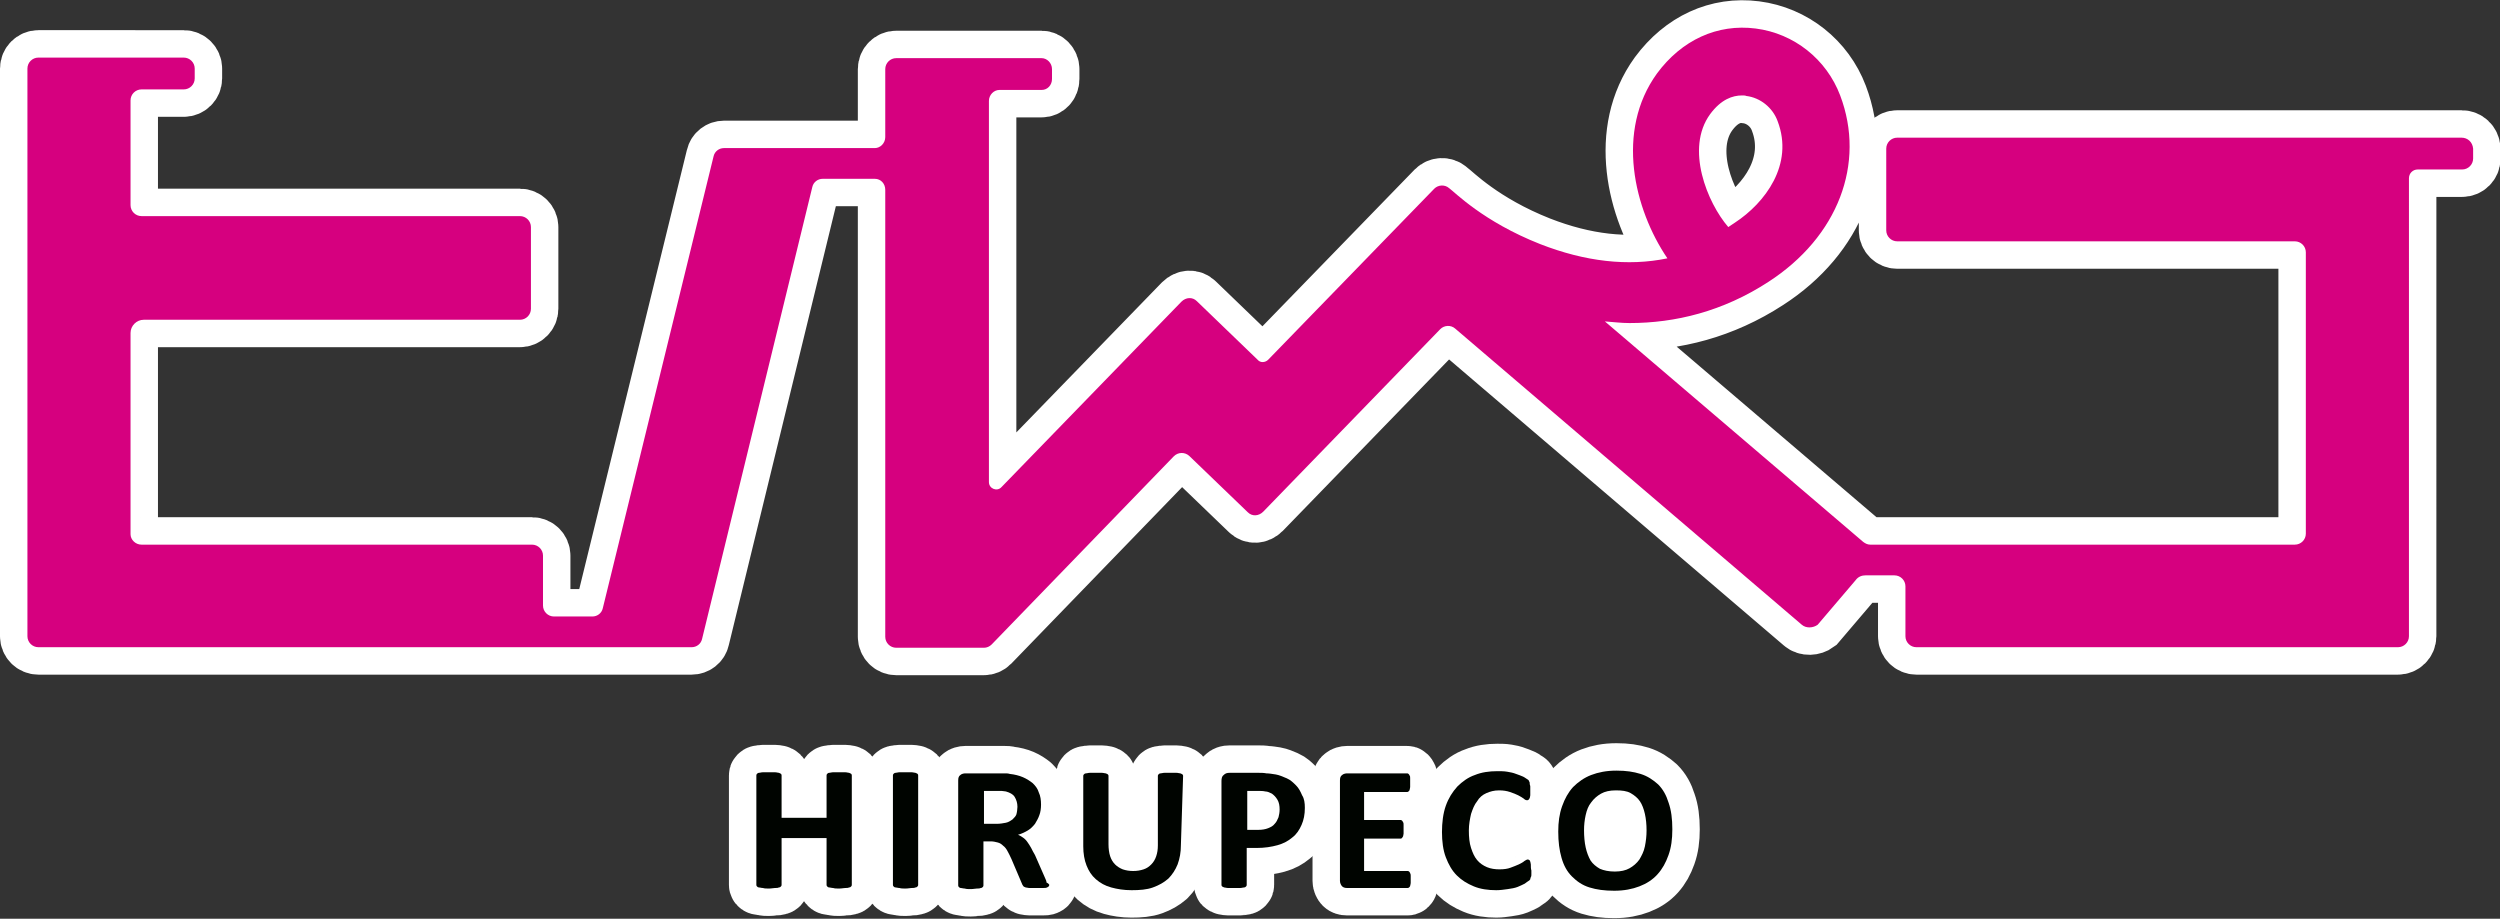 <?xml version="1.0" encoding="utf-8"?>
<!-- Generator: Adobe Illustrator 28.1.0, SVG Export Plug-In . SVG Version: 6.00 Build 0)  -->
<svg version="1.1" id="_レイヤー_2" xmlns="http://www.w3.org/2000/svg" xmlns:xlink="http://www.w3.org/1999/xlink" x="0px"
	 y="0px" viewBox="0 0 455.8 167.5" style="enable-background:new 0 0 455.8 167.5;" xml:space="preserve">
<rect x="0" y="0" width="455.8" height="167.5" fill="#333333" stroke="none"/>
<style type="text/css">
	.st0{fill:#000400;stroke:#FFFFFF;stroke-width:10;stroke-linejoin:round;stroke-miterlimit:10;}
	.st1{fill:#FFFFFF;}
	.st2{fill:none;stroke:#FFFFFF;stroke-width:10;stroke-linejoin:round;stroke-miterlimit:10;}
	.st3{fill:#D6007F;stroke:#FFFFFF;stroke-width:10;stroke-miterlimit:10;}
	.st4{fill:#000400;}
	.st5{fill:#D6007F;}
</style>
<g id="_レイヤー_1-2">
	<g>
		<g>
			<g>
				<path class="st0" d="M155.3,161.3c0,0.1,0,0.2-0.1,0.3c-0.1,0.1-0.2,0.2-0.4,0.2c-0.2,0.1-0.4,0.1-0.7,0.1s-0.6,0.1-1.1,0.1
					s-0.8,0-1.1-0.1c-0.3,0-0.5-0.1-0.7-0.1s-0.3-0.1-0.4-0.2c-0.1-0.1-0.1-0.2-0.1-0.3v-8.5h-8.2v8.5c0,0.1,0,0.2-0.1,0.3
					c-0.1,0.1-0.2,0.2-0.4,0.2c-0.2,0.1-0.4,0.1-0.7,0.1s-0.6,0.1-1.1,0.1s-0.8,0-1.1-0.1c-0.3,0-0.5-0.1-0.7-0.1s-0.3-0.1-0.4-0.2
					c-0.1-0.1-0.1-0.2-0.1-0.3v-19.9c0-0.1,0-0.2,0.1-0.3s0.2-0.2,0.4-0.2s0.4-0.1,0.7-0.1s0.6,0,1.1,0s0.8,0,1.1,0s0.5,0.1,0.7,0.1
					c0.2,0.1,0.3,0.1,0.4,0.2c0.1,0.1,0.1,0.2,0.1,0.3v7.7h8.2v-7.7c0-0.1,0-0.2,0.1-0.3s0.2-0.2,0.4-0.2s0.4-0.1,0.7-0.1
					s0.6,0,1.1,0s0.8,0,1.1,0s0.5,0.1,0.7,0.1c0.2,0.1,0.3,0.1,0.4,0.2c0.1,0.1,0.1,0.2,0.1,0.3V161.3z"/>
				<path class="st0" d="M167.4,161.3c0,0.1,0,0.2-0.1,0.3c-0.1,0.1-0.2,0.2-0.4,0.2c-0.2,0.1-0.4,0.1-0.7,0.1s-0.6,0.1-1.1,0.1
					s-0.8,0-1.1-0.1c-0.3,0-0.5-0.1-0.7-0.1s-0.3-0.1-0.4-0.2c-0.1-0.1-0.1-0.2-0.1-0.3v-19.9c0-0.1,0-0.2,0.1-0.3s0.2-0.2,0.4-0.2
					s0.4-0.1,0.7-0.1s0.6,0,1.1,0s0.8,0,1.1,0s0.5,0.1,0.7,0.1c0.2,0.1,0.3,0.1,0.4,0.2c0.1,0.1,0.1,0.2,0.1,0.3V161.3z"/>
				<path class="st0" d="M191.3,161.3c0,0.1,0,0.2-0.1,0.3c-0.1,0.1-0.1,0.1-0.3,0.2s-0.4,0.1-0.8,0.1c-0.3,0-0.8,0-1.3,0
					s-0.9,0-1.1,0c-0.3,0-0.5-0.1-0.7-0.1c-0.2-0.1-0.3-0.1-0.4-0.2c-0.1-0.1-0.1-0.2-0.2-0.3l-2-4.7c-0.2-0.5-0.5-1-0.7-1.4
					s-0.5-0.8-0.8-1c-0.3-0.3-0.6-0.5-1-0.6s-0.8-0.2-1.2-0.2h-1.4v8c0,0.1,0,0.2-0.1,0.3c-0.1,0.1-0.2,0.2-0.4,0.2
					c-0.2,0.1-0.4,0.1-0.7,0.1s-0.6,0.1-1.1,0.1s-0.8,0-1.1-0.1c-0.3,0-0.5-0.1-0.7-0.1s-0.3-0.1-0.4-0.2c-0.1-0.1-0.1-0.2-0.1-0.3
					v-19.1c0-0.5,0.1-0.8,0.4-1c0.2-0.2,0.6-0.3,0.9-0.3h5.7c0.6,0,1.1,0,1.4,0c0.4,0,0.7,0,1,0.1c0.9,0.1,1.7,0.3,2.4,0.6
					c0.7,0.3,1.3,0.7,1.8,1.1c0.5,0.5,0.9,1,1.1,1.7c0.3,0.6,0.4,1.4,0.4,2.2c0,0.7-0.1,1.4-0.3,1.9c-0.2,0.6-0.5,1.1-0.8,1.6
					c-0.4,0.5-0.8,0.9-1.3,1.2c-0.5,0.3-1.1,0.6-1.8,0.8c0.3,0.1,0.6,0.3,0.9,0.5c0.3,0.2,0.6,0.5,0.8,0.8s0.5,0.7,0.7,1.1
					s0.4,0.8,0.7,1.3l1.8,4.1c0.2,0.4,0.3,0.7,0.3,0.9C191.2,161.1,191.2,161.2,191.3,161.3L191.3,161.3z M185.5,147.1
					c0-0.7-0.2-1.3-0.5-1.8s-0.9-0.8-1.6-1c-0.2,0-0.5-0.1-0.8-0.1s-0.7,0-1.2,0h-2v6h2.3c0.6,0,1.2-0.1,1.7-0.2s0.9-0.4,1.2-0.6
					c0.3-0.3,0.6-0.6,0.7-0.9S185.5,147.5,185.5,147.1L185.5,147.1z"/>
				<path class="st0" d="M215.3,154.1c0,1.3-0.2,2.4-0.6,3.5c-0.4,1-1,1.9-1.7,2.6c-0.8,0.7-1.7,1.2-2.8,1.6s-2.4,0.5-3.9,0.5
					c-1.4,0-2.6-0.2-3.7-0.5c-1.1-0.3-2-0.8-2.8-1.5s-1.3-1.5-1.7-2.5s-0.6-2.2-0.6-3.5v-12.8c0-0.1,0-0.2,0.1-0.3s0.2-0.2,0.4-0.2
					s0.4-0.1,0.7-0.1s0.6,0,1.1,0s0.8,0,1.1,0s0.5,0.1,0.7,0.1c0.2,0.1,0.3,0.1,0.4,0.2c0.1,0.1,0.1,0.2,0.1,0.3v12.4
					c0,0.8,0.1,1.6,0.3,2.2s0.5,1.1,0.9,1.5s0.9,0.7,1.4,0.9c0.6,0.2,1.2,0.3,1.9,0.3s1.3-0.1,1.9-0.3c0.6-0.2,1-0.5,1.4-0.9
					s0.7-0.9,0.9-1.5s0.3-1.2,0.3-2v-12.6c0-0.1,0-0.2,0.1-0.3s0.2-0.2,0.4-0.2s0.4-0.1,0.7-0.1s0.6,0,1.1,0s0.8,0,1.1,0
					s0.5,0.1,0.7,0.1c0.2,0.1,0.3,0.1,0.4,0.2c0.1,0.1,0.1,0.2,0.1,0.3L215.3,154.1L215.3,154.1z"/>
				<path class="st0" d="M237.9,147.3c0,1.2-0.2,2.2-0.6,3.1c-0.4,0.9-0.9,1.7-1.7,2.3c-0.7,0.6-1.6,1.1-2.7,1.4
					c-1.1,0.3-2.3,0.5-3.8,0.5h-1.8v6.7c0,0.1,0,0.2-0.1,0.3c-0.1,0.1-0.2,0.2-0.4,0.2s-0.4,0.1-0.7,0.1s-0.6,0-1.1,0s-0.8,0-1.1,0
					s-0.5-0.1-0.7-0.1c-0.2-0.1-0.3-0.1-0.4-0.2c-0.1-0.1-0.1-0.2-0.1-0.3v-18.9c0-0.5,0.1-0.9,0.4-1.1c0.3-0.3,0.6-0.4,1.1-0.4h5.2
					c0.5,0,1,0,1.5,0.1c0.5,0,1,0.1,1.7,0.2c0.6,0.1,1.3,0.4,2,0.7c0.7,0.3,1.2,0.8,1.7,1.3s0.8,1.1,1.1,1.8
					C237.8,145.6,237.9,146.4,237.9,147.3L237.9,147.3z M233.3,147.6c0-0.7-0.1-1.3-0.4-1.8c-0.3-0.5-0.6-0.8-1-1.1
					c-0.4-0.2-0.8-0.4-1.2-0.4c-0.4-0.1-0.9-0.1-1.4-0.1h-1.9v7.1h2c0.7,0,1.3-0.1,1.8-0.3c0.5-0.2,0.9-0.4,1.2-0.8
					c0.3-0.3,0.5-0.7,0.7-1.2C233.2,148.6,233.3,148.1,233.3,147.6L233.3,147.6z"/>
				<path class="st0" d="M257.2,160.2c0,0.3,0,0.6,0,0.8c0,0.2-0.1,0.4-0.1,0.5s-0.1,0.2-0.2,0.3s-0.2,0.1-0.3,0.1h-11
					c-0.4,0-0.7-0.1-0.9-0.3c-0.2-0.2-0.4-0.6-0.4-1v-18.3c0-0.5,0.1-0.8,0.4-1c0.2-0.2,0.6-0.3,0.9-0.3h10.9c0.1,0,0.2,0,0.3,0.1
					c0.1,0.1,0.1,0.1,0.2,0.3c0.1,0.1,0.1,0.3,0.1,0.5s0,0.5,0,0.8s0,0.6,0,0.8c0,0.2-0.1,0.4-0.1,0.5s-0.1,0.2-0.2,0.3
					c-0.1,0.1-0.2,0.1-0.3,0.1h-7.8v5.1h6.6c0.1,0,0.2,0,0.3,0.1s0.1,0.1,0.2,0.3c0.1,0.1,0.1,0.3,0.1,0.5s0,0.5,0,0.8s0,0.6,0,0.8
					c0,0.2-0.1,0.4-0.1,0.5c-0.1,0.1-0.1,0.2-0.2,0.3c-0.1,0.1-0.2,0.1-0.3,0.1h-6.6v5.9h7.9c0.1,0,0.2,0,0.3,0.1s0.1,0.1,0.2,0.3
					s0.1,0.3,0.1,0.5C257.2,159.6,257.2,159.9,257.2,160.2L257.2,160.2z"/>
				<path class="st1" d="M275.3,155.8c-0.2,0-0.3,0-0.5,0c-1,0-2.1-0.1-2.9-0.7c-1-0.8-1.4-2.2-1.6-3.5c-0.3-1.5,0.4-3.8,1.8-4.6
					c1-0.6,2-1.1,3.2-1s2.3,0.7,3.2,1.3c1,0.6,1.9,1.6,2.2,2.8c0.3,1.2,0.4,3.3-0.2,4.4c-0.5,0.9-1.6,1.3-2.6,1.3
					C277.1,155.9,276.2,155.8,275.3,155.8z"/>
				<path class="st0" d="M279.2,158.7c0,0.3,0,0.5,0,0.7s0,0.4-0.1,0.5c0,0.1-0.1,0.2-0.1,0.4c-0.1,0.1-0.1,0.2-0.3,0.3
					s-0.4,0.3-0.7,0.5c-0.4,0.2-0.8,0.4-1.3,0.6s-1.1,0.3-1.8,0.4s-1.4,0.2-2.1,0.2c-1.5,0-2.9-0.2-4.1-0.7s-2.2-1.1-3.1-2
					s-1.5-2-2-3.3s-0.7-2.9-0.7-4.6s0.2-3.4,0.7-4.8s1.2-2.5,2.1-3.5c0.9-0.9,2-1.7,3.2-2.1c1.2-0.5,2.6-0.7,4.1-0.7
					c0.6,0,1.2,0,1.8,0.1c0.6,0.1,1.1,0.2,1.6,0.4c0.5,0.2,0.9,0.3,1.3,0.5s0.6,0.4,0.8,0.5s0.3,0.3,0.3,0.4
					c0.1,0.1,0.1,0.2,0.1,0.4s0.1,0.3,0.1,0.5s0,0.5,0,0.8s0,0.6,0,0.8c0,0.2-0.1,0.4-0.1,0.5c-0.1,0.1-0.1,0.2-0.2,0.3
					c-0.1,0.1-0.2,0.1-0.3,0.1c-0.2,0-0.4-0.1-0.6-0.3c-0.3-0.2-0.6-0.4-1-0.6s-0.9-0.4-1.5-0.6s-1.2-0.3-2-0.3
					c-0.9,0-1.6,0.2-2.3,0.5c-0.7,0.3-1.3,0.8-1.7,1.5c-0.5,0.6-0.8,1.4-1.1,2.3c-0.2,0.9-0.4,1.9-0.4,3c0,1.2,0.1,2.3,0.4,3.2
					c0.3,0.9,0.6,1.6,1.1,2.2s1.1,1,1.8,1.3c0.7,0.3,1.5,0.4,2.3,0.4s1.5-0.1,2-0.3s1.1-0.4,1.5-0.6s0.8-0.4,1-0.6
					c0.3-0.2,0.5-0.3,0.6-0.3s0.2,0,0.3,0.1c0.1,0,0.1,0.1,0.2,0.3c0,0.1,0.1,0.3,0.1,0.5C279.1,158,279.1,158.4,279.2,158.7
					L279.2,158.7z"/>
				<path class="st1" d="M300.2,151.4c0-1.1-0.1-2.1-0.3-3s-0.5-1.7-0.9-2.3c-0.4-0.6-1-1.1-1.7-1.5s-1.6-0.5-2.7-0.5
					s-2,0.2-2.7,0.6s-1.3,0.9-1.8,1.6c-0.5,0.6-0.8,1.4-1,2.3s-0.3,1.8-0.3,2.8c0,1.1,0.1,2.2,0.3,3.1s0.5,1.7,0.9,2.4
					c0.4,0.6,1,1.1,1.7,1.5c0.7,0.3,1.6,0.5,2.7,0.5s2-0.2,2.7-0.6s1.3-0.9,1.8-1.6c0.4-0.7,0.8-1.4,1-2.4
					C300.1,153.3,300.2,152.4,300.2,151.4L300.2,151.4z"/>
				<path class="st2" d="M304.9,151.2c0,1.8-0.2,3.3-0.7,4.7c-0.5,1.4-1.1,2.5-2,3.5s-2,1.7-3.3,2.2s-2.8,0.8-4.6,0.8
					s-3.2-0.2-4.5-0.6s-2.3-1.1-3.2-2c-0.9-0.9-1.5-2-1.9-3.4s-0.6-2.9-0.6-4.8c0-1.7,0.2-3.2,0.7-4.6s1.1-2.5,2-3.5
					c0.9-0.9,2-1.7,3.3-2.2s2.8-0.8,4.6-0.8s3.1,0.2,4.4,0.6s2.3,1.1,3.2,1.9c0.9,0.9,1.5,2,1.9,3.3
					C304.7,147.7,304.9,149.3,304.9,151.2L304.9,151.2z M300.2,151.4c0-1.1-0.1-2.1-0.3-3s-0.5-1.7-0.9-2.3c-0.4-0.6-1-1.1-1.7-1.5
					s-1.6-0.5-2.7-0.5s-2,0.2-2.7,0.6s-1.3,0.9-1.8,1.6c-0.5,0.6-0.8,1.4-1,2.3s-0.3,1.8-0.3,2.8c0,1.1,0.1,2.2,0.3,3.1
					s0.5,1.7,0.9,2.4c0.4,0.6,1,1.1,1.7,1.5c0.7,0.3,1.6,0.5,2.7,0.5s2-0.2,2.7-0.6s1.3-0.9,1.8-1.6c0.4-0.7,0.8-1.4,1-2.4
					C300.1,153.3,300.2,152.4,300.2,151.4L300.2,151.4z"/>
			</g>
			<path class="st3" d="M448.8,25.1H345.9c-1.1,0-2,0.9-2,2V42c0,1.1,0.9,2,2,2h72.5c1.1,0,2,0.9,2,2v51.3c0,1.1-0.9,2-2,2H341
				c-0.5,0-0.9-0.2-1.3-0.5l-47.1-40.2c1.5,0.1,2.9,0.3,4.5,0.3c8.3,0,17-2.1,25.3-7.5c12.7-8.2,17.8-21.6,13.1-34
				c-2.5-6.6-8.4-11.3-15.4-12.2c-7-0.9-13.5,2.1-18,8.2c-7.6,10.5-4.2,24.7,1.9,33.7c-7.2,1.5-15,0.6-23.2-2.6
				c-10.4-4.1-15.6-9.5-16.6-10.2c-0.8-0.7-2-0.6-2.7,0.1l-30.3,31.2c-0.5,0.5-1.4,0.6-1.9,0l-11.1-10.7c-0.8-0.8-2-0.7-2.8,0.1
				l-32.8,33.8c-0.8,0.9-2.3,0.3-2.3-0.9V18.4c0-1.1,0.9-2,1.9-2h7.7c1.1,0,1.9-0.9,1.9-2v-1.8c0-1.1-0.9-2-1.9-2h-26.5
				c-1.1,0-2,0.9-2,2V25c0,1.1-0.9,2-1.9,2H132c-0.9,0-1.7,0.6-1.9,1.5l-20.2,82.4c-0.2,0.9-1,1.5-1.9,1.5h-7c-1.1,0-2-0.9-2-2v-9.1
				c0-1.1-0.9-2-2-2H25.8c-1.1,0-2-0.9-2-1.9V60.7c0-1.3,1.1-2.4,2.4-2.4h68.6c1.1,0,2-0.9,2-2V41.4c0-1.1-0.9-2-2-2h-69
				c-1.1,0-2-0.9-2-2V18.3c0-1.1,0.9-2,2-2h7.7c1.1,0,2-0.9,2-2v-1.8c0-1.1-0.9-2-2-2H7c-1.1,0-2,0.9-2,2V116c0,1.1,0.9,2,2,2h119.1
				c0.9,0,1.7-0.6,1.9-1.5l20.1-82.4c0.2-0.9,1-1.5,1.9-1.5h9.5c1.1,0,1.9,0.9,1.9,2v81.5c0,1.1,0.9,2,2,2h16c0.5,0,1-0.2,1.4-0.6
				L214,83.2c0.8-0.8,2-0.8,2.8-0.1l10.7,10.3c0.8,0.8,2,0.7,2.8-0.1L262.6,60c0.7-0.7,1.9-0.8,2.7-0.1l63.2,54
				c0.8,0.7,2.1,0.6,2.9,0l6.9-8.1c0.5-0.7,1.2-0.9,1.8-0.9h5.3c1.1,0,2,0.9,2,2v9.1c0,1.1,0.9,2,2,2h87.8c1.1,0,2-0.9,2-2V32.5
				c0-0.9,0.7-1.6,1.6-1.6h8.1c1.1,0,2-0.9,2-2v-1.8C450.8,25.9,449.9,25.1,448.8,25.1L448.8,25.1z M311.8,20.8
				c2-2.7,4.1-3.4,5.8-3.4c0.3,0,0.6,0,0.8,0.1c2.5,0.3,4.8,2.1,5.7,4.6c3,7.9-2.3,14.9-7.8,18.5c-0.4,0.3-0.8,0.5-1.2,0.8
				C311.3,37,307.2,27.1,311.8,20.8z"/>
		</g>
		<g>
			<g>
				<path class="st4" d="M155.3,161.3c0,0.1,0,0.2-0.1,0.3c-0.1,0.1-0.2,0.2-0.4,0.2c-0.2,0.1-0.4,0.1-0.7,0.1s-0.6,0.1-1.1,0.1
					s-0.8,0-1.1-0.1c-0.3,0-0.5-0.1-0.7-0.1s-0.3-0.1-0.4-0.2c-0.1-0.1-0.1-0.2-0.1-0.3v-8.5h-8.2v8.5c0,0.1,0,0.2-0.1,0.3
					c-0.1,0.1-0.2,0.2-0.4,0.2c-0.2,0.1-0.4,0.1-0.7,0.1s-0.6,0.1-1.1,0.1s-0.8,0-1.1-0.1c-0.3,0-0.5-0.1-0.7-0.1s-0.3-0.1-0.4-0.2
					c-0.1-0.1-0.1-0.2-0.1-0.3v-19.9c0-0.1,0-0.2,0.1-0.3s0.2-0.2,0.4-0.2s0.4-0.1,0.7-0.1s0.6,0,1.1,0s0.8,0,1.1,0s0.5,0.1,0.7,0.1
					c0.2,0.1,0.3,0.1,0.4,0.2c0.1,0.1,0.1,0.2,0.1,0.3v7.7h8.2v-7.7c0-0.1,0-0.2,0.1-0.3s0.2-0.2,0.4-0.2s0.4-0.1,0.7-0.1
					s0.6,0,1.1,0s0.8,0,1.1,0s0.5,0.1,0.7,0.1c0.2,0.1,0.3,0.1,0.4,0.2c0.1,0.1,0.1,0.2,0.1,0.3V161.3z"/>
				<path class="st4" d="M167.4,161.3c0,0.1,0,0.2-0.1,0.3c-0.1,0.1-0.2,0.2-0.4,0.2c-0.2,0.1-0.4,0.1-0.7,0.1s-0.6,0.1-1.1,0.1
					s-0.8,0-1.1-0.1c-0.3,0-0.5-0.1-0.7-0.1s-0.3-0.1-0.4-0.2c-0.1-0.1-0.1-0.2-0.1-0.3v-19.9c0-0.1,0-0.2,0.1-0.3s0.2-0.2,0.4-0.2
					s0.4-0.1,0.7-0.1s0.6,0,1.1,0s0.8,0,1.1,0s0.5,0.1,0.7,0.1c0.2,0.1,0.3,0.1,0.4,0.2c0.1,0.1,0.1,0.2,0.1,0.3V161.3z"/>
				<path class="st4" d="M191.3,161.3c0,0.1,0,0.2-0.1,0.3c-0.1,0.1-0.1,0.1-0.3,0.2s-0.4,0.1-0.8,0.1c-0.3,0-0.8,0-1.3,0
					s-0.9,0-1.1,0c-0.3,0-0.5-0.1-0.7-0.1c-0.2-0.1-0.3-0.1-0.4-0.2c-0.1-0.1-0.1-0.2-0.2-0.3l-2-4.7c-0.2-0.5-0.5-1-0.7-1.4
					s-0.5-0.8-0.8-1c-0.3-0.3-0.6-0.5-1-0.6s-0.8-0.2-1.2-0.2h-1.4v8c0,0.1,0,0.2-0.1,0.3c-0.1,0.1-0.2,0.2-0.4,0.2
					c-0.2,0.1-0.4,0.1-0.7,0.1s-0.6,0.1-1.1,0.1s-0.8,0-1.1-0.1c-0.3,0-0.5-0.1-0.7-0.1s-0.3-0.1-0.4-0.2c-0.1-0.1-0.1-0.2-0.1-0.3
					v-19.1c0-0.5,0.1-0.8,0.4-1c0.2-0.2,0.6-0.3,0.9-0.3h5.7c0.6,0,1.1,0,1.4,0c0.4,0,0.7,0,1,0.1c0.9,0.1,1.7,0.3,2.4,0.6
					c0.7,0.3,1.3,0.7,1.8,1.1c0.5,0.5,0.9,1,1.1,1.7c0.3,0.6,0.4,1.4,0.4,2.2c0,0.7-0.1,1.4-0.3,1.9c-0.2,0.6-0.5,1.1-0.8,1.6
					c-0.4,0.5-0.8,0.9-1.3,1.2c-0.5,0.3-1.1,0.6-1.8,0.8c0.3,0.1,0.6,0.3,0.9,0.5c0.3,0.2,0.6,0.5,0.8,0.8s0.5,0.7,0.7,1.1
					s0.4,0.8,0.7,1.3l1.8,4.1c0.2,0.4,0.3,0.7,0.3,0.9C191.2,161.1,191.2,161.2,191.3,161.3L191.3,161.3z M185.5,147.1
					c0-0.7-0.2-1.3-0.5-1.8s-0.9-0.8-1.6-1c-0.2,0-0.5-0.1-0.8-0.1s-0.7,0-1.2,0h-2v6h2.3c0.6,0,1.2-0.1,1.7-0.2s0.9-0.4,1.2-0.6
					c0.3-0.3,0.6-0.6,0.7-0.9S185.5,147.5,185.5,147.1L185.5,147.1z"/>
				<path class="st4" d="M215.3,154.1c0,1.3-0.2,2.4-0.6,3.5c-0.4,1-1,1.9-1.7,2.6c-0.8,0.7-1.7,1.2-2.8,1.6s-2.4,0.5-3.9,0.5
					c-1.4,0-2.6-0.2-3.7-0.5c-1.1-0.3-2-0.8-2.8-1.5s-1.3-1.5-1.7-2.5s-0.6-2.2-0.6-3.5v-12.8c0-0.1,0-0.2,0.1-0.3s0.2-0.2,0.4-0.2
					s0.4-0.1,0.7-0.1s0.6,0,1.1,0s0.8,0,1.1,0s0.5,0.1,0.7,0.1c0.2,0.1,0.3,0.1,0.4,0.2c0.1,0.1,0.1,0.2,0.1,0.3v12.4
					c0,0.8,0.1,1.6,0.3,2.2s0.5,1.1,0.9,1.5s0.9,0.7,1.4,0.9c0.6,0.2,1.2,0.3,1.9,0.3s1.3-0.1,1.9-0.3c0.6-0.2,1-0.5,1.4-0.9
					s0.7-0.9,0.9-1.5s0.3-1.2,0.3-2v-12.6c0-0.1,0-0.2,0.1-0.3s0.2-0.2,0.4-0.2s0.4-0.1,0.7-0.1s0.6,0,1.1,0s0.8,0,1.1,0
					s0.5,0.1,0.7,0.1c0.2,0.1,0.3,0.1,0.4,0.2c0.1,0.1,0.1,0.2,0.1,0.3L215.3,154.1L215.3,154.1z"/>
				<path class="st4" d="M237.9,147.3c0,1.2-0.2,2.2-0.6,3.1c-0.4,0.9-0.9,1.7-1.7,2.3c-0.7,0.6-1.6,1.1-2.7,1.4
					c-1.1,0.3-2.3,0.5-3.8,0.5h-1.8v6.7c0,0.1,0,0.2-0.1,0.3c-0.1,0.1-0.2,0.2-0.4,0.2s-0.4,0.1-0.7,0.1s-0.6,0-1.1,0s-0.8,0-1.1,0
					s-0.5-0.1-0.7-0.1c-0.2-0.1-0.3-0.1-0.4-0.2c-0.1-0.1-0.1-0.2-0.1-0.3v-18.9c0-0.5,0.1-0.9,0.4-1.1c0.3-0.3,0.6-0.4,1.1-0.4h5.2
					c0.5,0,1,0,1.5,0.1c0.5,0,1,0.1,1.7,0.2c0.6,0.1,1.3,0.4,2,0.7c0.7,0.3,1.2,0.8,1.7,1.3s0.8,1.1,1.1,1.8
					C237.8,145.6,237.9,146.4,237.9,147.3L237.9,147.3z M233.3,147.6c0-0.7-0.1-1.3-0.4-1.8c-0.3-0.5-0.6-0.8-1-1.1
					c-0.4-0.2-0.8-0.4-1.2-0.4c-0.4-0.1-0.9-0.1-1.4-0.1h-1.9v7.1h2c0.7,0,1.3-0.1,1.8-0.3c0.5-0.2,0.9-0.4,1.2-0.8
					c0.3-0.3,0.5-0.7,0.7-1.2C233.2,148.6,233.3,148.1,233.3,147.6L233.3,147.6z"/>
				<path class="st4" d="M257.2,160.2c0,0.3,0,0.6,0,0.8c0,0.2-0.1,0.4-0.1,0.5s-0.1,0.2-0.2,0.3s-0.2,0.1-0.3,0.1h-11
					c-0.4,0-0.7-0.1-0.9-0.3c-0.2-0.2-0.4-0.6-0.4-1v-18.3c0-0.5,0.1-0.8,0.4-1c0.2-0.2,0.6-0.3,0.9-0.3h10.9c0.1,0,0.2,0,0.3,0.1
					c0.1,0.1,0.1,0.1,0.2,0.3c0.1,0.1,0.1,0.3,0.1,0.5s0,0.5,0,0.8s0,0.6,0,0.8c0,0.2-0.1,0.4-0.1,0.5s-0.1,0.2-0.2,0.3
					c-0.1,0.1-0.2,0.1-0.3,0.1h-7.8v5.1h6.6c0.1,0,0.2,0,0.3,0.1s0.1,0.1,0.2,0.3c0.1,0.1,0.1,0.3,0.1,0.5s0,0.5,0,0.8s0,0.6,0,0.8
					c0,0.2-0.1,0.4-0.1,0.5c-0.1,0.1-0.1,0.2-0.2,0.3c-0.1,0.1-0.2,0.1-0.3,0.1h-6.6v5.9h7.9c0.1,0,0.2,0,0.3,0.1s0.1,0.1,0.2,0.3
					s0.1,0.3,0.1,0.5C257.2,159.6,257.2,159.9,257.2,160.2L257.2,160.2z"/>
				<path class="st4" d="M279.2,158.7c0,0.3,0,0.5,0,0.7s0,0.4-0.1,0.5c0,0.1-0.1,0.2-0.1,0.4c-0.1,0.1-0.1,0.2-0.3,0.3
					s-0.4,0.3-0.7,0.5c-0.4,0.2-0.8,0.4-1.3,0.6s-1.1,0.3-1.8,0.4s-1.4,0.2-2.1,0.2c-1.5,0-2.9-0.2-4.1-0.7s-2.2-1.1-3.1-2
					s-1.5-2-2-3.3s-0.7-2.9-0.7-4.6s0.2-3.4,0.7-4.8s1.2-2.5,2.1-3.5c0.9-0.9,2-1.7,3.2-2.1c1.2-0.5,2.6-0.7,4.1-0.7
					c0.6,0,1.2,0,1.8,0.1c0.6,0.1,1.1,0.2,1.6,0.4c0.5,0.2,0.9,0.3,1.3,0.5s0.6,0.4,0.8,0.5s0.3,0.3,0.3,0.4
					c0.1,0.1,0.1,0.2,0.1,0.4s0.1,0.3,0.1,0.5s0,0.5,0,0.8s0,0.6,0,0.8c0,0.2-0.1,0.4-0.1,0.5c-0.1,0.1-0.1,0.2-0.2,0.3
					c-0.1,0.1-0.2,0.1-0.3,0.1c-0.2,0-0.4-0.1-0.6-0.3c-0.3-0.2-0.6-0.4-1-0.6s-0.9-0.4-1.5-0.6s-1.2-0.3-2-0.3
					c-0.9,0-1.6,0.2-2.3,0.5c-0.7,0.3-1.3,0.8-1.7,1.5c-0.5,0.6-0.8,1.4-1.1,2.3c-0.2,0.9-0.4,1.9-0.4,3c0,1.2,0.1,2.3,0.4,3.2
					c0.3,0.9,0.6,1.6,1.1,2.2s1.1,1,1.8,1.3c0.7,0.3,1.5,0.4,2.3,0.4s1.5-0.1,2-0.3s1.1-0.4,1.5-0.6s0.8-0.4,1-0.6
					c0.3-0.2,0.5-0.3,0.6-0.3s0.2,0,0.3,0.1c0.1,0,0.1,0.1,0.2,0.3c0,0.1,0.1,0.3,0.1,0.5C279.1,158,279.1,158.4,279.2,158.7
					L279.2,158.7z"/>
				<path class="st4" d="M304.9,151.2c0,1.8-0.2,3.3-0.7,4.7c-0.5,1.4-1.1,2.5-2,3.5s-2,1.7-3.3,2.2s-2.8,0.8-4.6,0.8
					s-3.2-0.2-4.5-0.6s-2.3-1.1-3.2-2c-0.9-0.9-1.5-2-1.9-3.4s-0.6-2.9-0.6-4.8c0-1.7,0.2-3.2,0.7-4.6s1.1-2.5,2-3.5
					c0.9-0.9,2-1.7,3.3-2.2s2.8-0.8,4.6-0.8s3.1,0.2,4.4,0.6s2.3,1.1,3.2,1.9c0.9,0.9,1.5,2,1.9,3.3
					C304.7,147.7,304.9,149.3,304.9,151.2L304.9,151.2z M300.2,151.4c0-1.1-0.1-2.1-0.3-3s-0.5-1.7-0.9-2.3c-0.4-0.6-1-1.1-1.7-1.5
					s-1.6-0.5-2.7-0.5s-2,0.2-2.7,0.6s-1.3,0.9-1.8,1.6c-0.5,0.6-0.8,1.4-1,2.3s-0.3,1.8-0.3,2.8c0,1.1,0.1,2.2,0.3,3.1
					s0.5,1.7,0.9,2.4c0.4,0.6,1,1.1,1.7,1.5c0.7,0.3,1.6,0.5,2.7,0.5s2-0.2,2.7-0.6s1.3-0.9,1.8-1.6c0.4-0.7,0.8-1.4,1-2.4
					C300.1,153.3,300.2,152.4,300.2,151.4L300.2,151.4z"/>
			</g>
			<path class="st5" d="M448.8,25.1H345.9c-1.1,0-2,0.9-2,2V42c0,1.1,0.9,2,2,2h72.5c1.1,0,2,0.9,2,2v51.3c0,1.1-0.9,2-2,2H341
				c-0.5,0-0.9-0.2-1.3-0.5l-47.1-40.2c1.5,0.1,2.9,0.3,4.5,0.3c8.3,0,17-2.1,25.3-7.5c12.7-8.2,17.8-21.6,13.1-34
				c-2.5-6.6-8.4-11.3-15.4-12.2c-7-0.9-13.5,2.1-18,8.2c-7.6,10.5-4.2,24.7,1.9,33.7c-7.2,1.5-15,0.6-23.2-2.6
				c-10.4-4.1-15.6-9.5-16.6-10.2c-0.8-0.7-2-0.6-2.7,0.1l-30.3,31.2c-0.5,0.5-1.4,0.6-1.9,0l-11.1-10.7c-0.8-0.8-2-0.7-2.8,0.1
				l-32.8,33.8c-0.8,0.9-2.3,0.3-2.3-0.9V18.4c0-1.1,0.9-2,1.9-2h7.7c1.1,0,1.9-0.9,1.9-2v-1.8c0-1.1-0.9-2-1.9-2h-26.5
				c-1.1,0-2,0.9-2,2V25c0,1.1-0.9,2-1.9,2H132c-0.9,0-1.7,0.6-1.9,1.5l-20.2,82.4c-0.2,0.9-1,1.5-1.9,1.5h-7c-1.1,0-2-0.9-2-2v-9.1
				c0-1.1-0.9-2-2-2H25.8c-1.1,0-2-0.9-2-1.9V60.7c0-1.3,1.1-2.4,2.4-2.4h68.6c1.1,0,2-0.9,2-2V41.4c0-1.1-0.9-2-2-2h-69
				c-1.1,0-2-0.9-2-2V18.3c0-1.1,0.9-2,2-2h7.7c1.1,0,2-0.9,2-2v-1.8c0-1.1-0.9-2-2-2H7c-1.1,0-2,0.9-2,2V116c0,1.1,0.9,2,2,2h119.1
				c0.9,0,1.7-0.6,1.9-1.5l20.1-82.4c0.2-0.9,1-1.5,1.9-1.5h9.5c1.1,0,1.9,0.9,1.9,2v81.5c0,1.1,0.9,2,2,2h16c0.5,0,1-0.2,1.4-0.6
				L214,83.2c0.8-0.8,2-0.8,2.8-0.1l10.7,10.3c0.8,0.8,2,0.7,2.8-0.1L262.6,60c0.7-0.7,1.9-0.8,2.7-0.1l63.2,54
				c0.8,0.7,2.1,0.6,2.9,0l6.9-8.1c0.5-0.7,1.2-0.9,1.8-0.9h5.3c1.1,0,2,0.9,2,2v9.1c0,1.1,0.9,2,2,2h87.8c1.1,0,2-0.9,2-2V32.5
				c0-0.9,0.7-1.6,1.6-1.6h8.1c1.1,0,2-0.9,2-2v-1.8C450.8,25.9,449.9,25.1,448.8,25.1L448.8,25.1z M311.8,20.8
				c2-2.7,4.1-3.4,5.8-3.4c0.3,0,0.6,0,0.8,0.1c2.5,0.3,4.8,2.1,5.7,4.6c3,7.9-2.3,14.9-7.8,18.5c-0.4,0.3-0.8,0.5-1.2,0.8
				C311.3,37,307.2,27.1,311.8,20.8z"/>
		</g>
	</g>
</g>
</svg>
